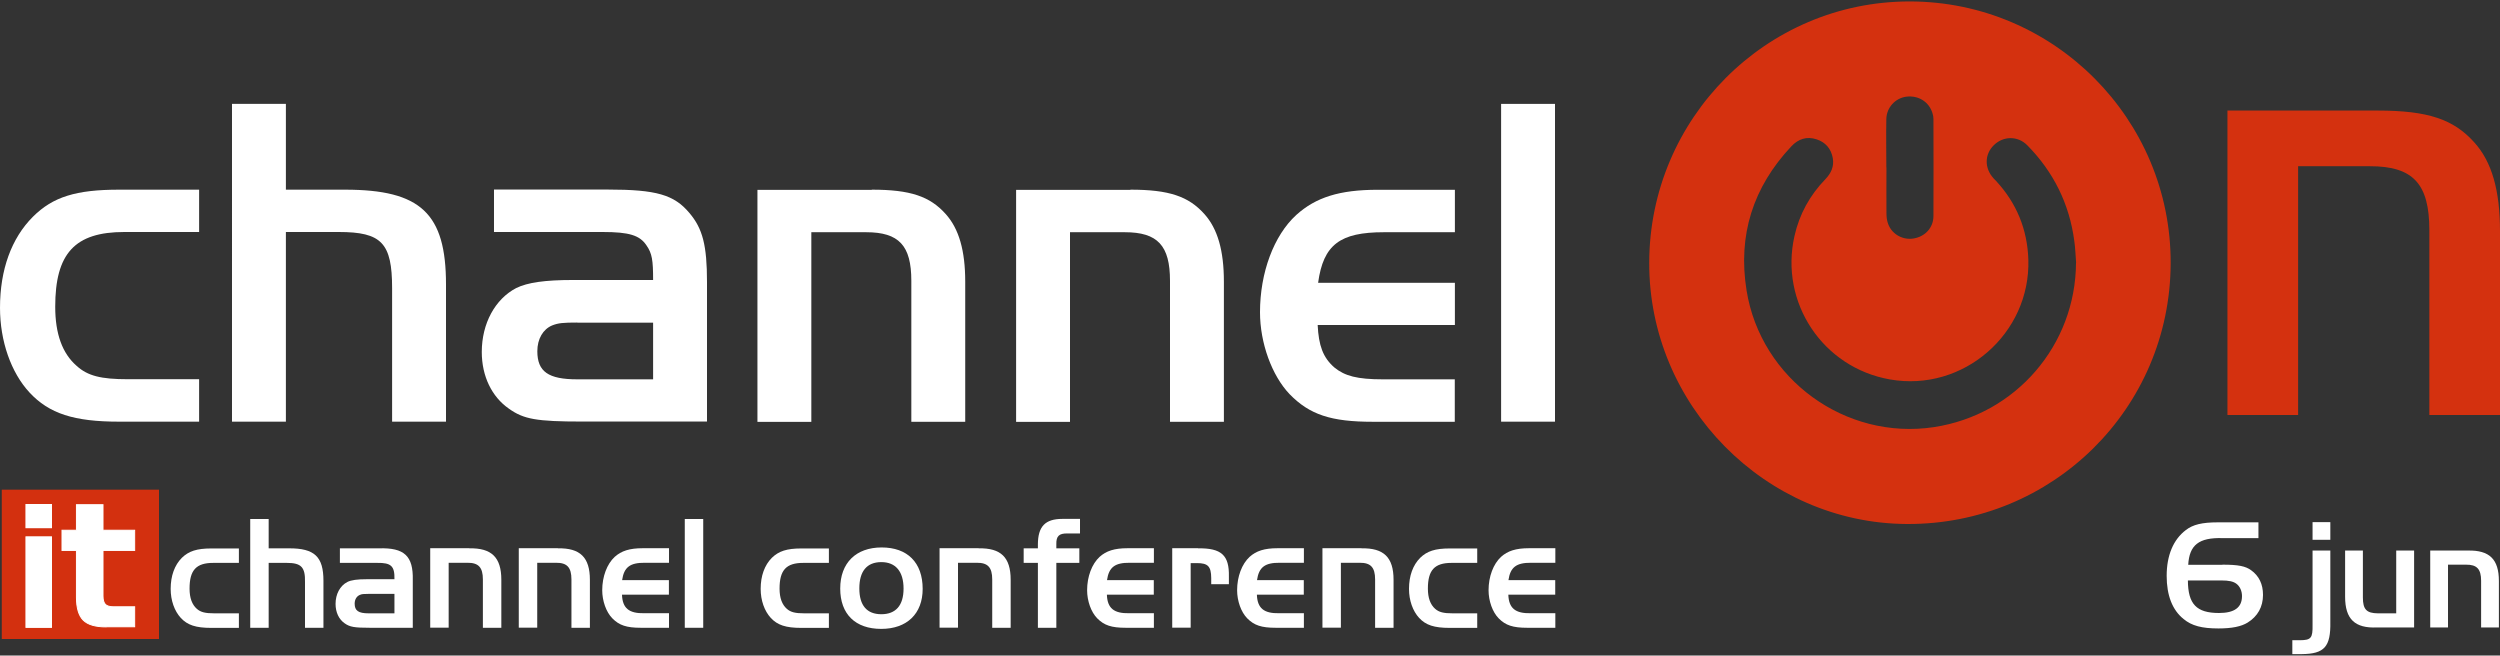 <?xml version="1.0" encoding="UTF-8"?>
<svg id="Layer_1" data-name="Layer 1" xmlns="http://www.w3.org/2000/svg" viewBox="0 0 225 59">
  <rect x="0" y="0" width="225" height="59" fill="#333333" stroke="none"/>
  <defs>
    <style>
      .cls-1 {
        fill: #d3300f;
      }

      .cls-1, .cls-2, .cls-3 {
        stroke-width: 0px;
      }

      .cls-4 {
        stroke-miterlimit: 10;
        stroke-width: .09px;
      }

      .cls-4, .cls-2 {
        fill: #fff;
      }

      .cls-4, .cls-5 {
        stroke: #fff;
      }

      .cls-3 {
        fill: #d4310f;
      }

      .cls-5 {
        fill: none;
        stroke-width: .18px;
      }
    </style>
  </defs>
  <g>
    <path class="cls-2" d="m17.92,20.88h-6.73c-4.46,0-6.22,1.93-6.22,6.73,0,2.44.64,4.2,1.93,5.32.99.9,2.19,1.2,4.59,1.2h6.43v3.82h-7.2c-4.07,0-6.3-.73-8.06-2.62-1.67-1.8-2.66-4.63-2.66-7.63,0-3.43,1.03-6.26,2.96-8.19,1.8-1.8,3.9-2.44,7.76-2.44h7.2v3.82Z"/>
    <path class="cls-2" d="m25.73,17.07h5.32c6.82,0,9.09,2.14,9.09,8.53v12.35h-4.85v-12.01c0-4.07-.94-5.06-4.8-5.06h-4.76v17.07h-4.85V9.35h4.85v7.72Z"/>
    <path class="cls-2" d="m58.78,25.21c0-1.8-.09-2.4-.6-3.13-.6-.9-1.54-1.2-3.94-1.2h-9.78v-3.82h10.25c4.37,0,5.96.47,7.33,2.1,1.2,1.41,1.59,2.92,1.59,6.22v12.56h-11.23c-4.12,0-5.27-.21-6.6-1.16-1.54-1.07-2.44-2.92-2.44-5.1,0-2.57,1.2-4.76,3.09-5.75,1.03-.51,2.62-.73,5.1-.73h7.25Zm-6.82,3.82c-1.29,0-1.71.04-2.27.26-.81.34-1.33,1.2-1.33,2.32,0,1.84.99,2.53,3.6,2.53h6.82v-5.1h-6.82Z"/>
    <path class="cls-2" d="m78.46,17.07c3.47,0,5.23.6,6.65,2.19,1.2,1.33,1.76,3.3,1.76,6.09v12.61h-4.85v-12.69c0-3.17-1.11-4.37-4.07-4.37h-4.93v17.07h-4.85v-20.88h10.29Z"/>
    <path class="cls-2" d="m101.74,17.07c3.47,0,5.23.6,6.65,2.19,1.2,1.33,1.76,3.3,1.76,6.09v12.61h-4.85v-12.69c0-3.17-1.11-4.37-4.07-4.37h-4.93v17.07h-4.85v-20.88h10.29Z"/>
    <path class="cls-2" d="m130.94,29.25h-12.35c.09,1.84.47,2.92,1.5,3.82.94.77,2.06,1.07,4.37,1.07h6.47v3.82h-7.37c-3.77,0-5.7-.64-7.5-2.49-1.59-1.67-2.66-4.59-2.66-7.37,0-3.56,1.24-6.9,3.26-8.75,1.76-1.59,3.9-2.27,7.33-2.27h6.95v3.82h-6.39c-3.94,0-5.45,1.11-5.92,4.55h12.31v3.82Z"/>
    <path class="cls-2" d="m135.1,37.95V9.35h4.85v28.6h-4.85Z"/>
  </g>
  <path class="cls-3" d="m213.97,9.95c4.56,0,6.86.79,8.72,2.87,1.58,1.74,2.31,4.33,2.31,7.99v16.54h-6.36v-16.65c0-4.16-1.46-5.74-5.34-5.74h-6.47v22.39h-6.36V9.95h13.5Z"/>
  <path class="cls-3" d="m148.43,23.63c.03-12.97,10.53-23.5,23.43-23.5,12.99,0,23.55,10.59,23.5,23.58-.05,13.06-10.63,23.51-23.73,23.45-12.74-.06-23.24-10.7-23.2-23.53Zm38.42.02c-.05-.65-.07-1.3-.16-1.94-.44-3.35-1.87-6.24-4.24-8.64-.85-.86-2.16-.84-3.01,0-.84.83-.85,2.06-.03,2.97.08.09.16.17.24.25,1.84,1.99,2.81,4.35,2.9,7.06.21,6.69-5.87,11.96-12.45,10.8-6.05-1.06-9.95-6.92-8.6-12.9.44-1.97,1.38-3.67,2.78-5.12.52-.54.8-1.15.67-1.9-.15-.84-.65-1.43-1.46-1.69-.88-.29-1.64-.04-2.27.63-3.45,3.67-4.83,8-4.03,12.97,1.28,7.98,8.9,13.51,16.87,12.3,7.36-1.12,12.75-7.38,12.78-14.8Zm-17.07-8.57s0,0,0,0c0,1.37-.01,2.74,0,4.1,0,.34.04.71.17,1.02.36.92,1.34,1.43,2.3,1.26,1.02-.18,1.75-.97,1.76-2,.02-2.92,0-5.84,0-8.76,0-.16-.03-.33-.08-.49-.3-1.03-1.25-1.64-2.35-1.51-.99.12-1.79.97-1.81,2.01-.03,1.45,0,2.9,0,4.35Z"/>
  <g>
    <path class="cls-2" d="m200.02,50.82c1.43,0,2.07.13,2.58.5.71.51,1.07,1.25,1.07,2.22,0,1.08-.48,1.93-1.38,2.49-.58.36-1.43.53-2.63.53-1.49,0-2.41-.24-3.14-.85-1.01-.81-1.52-2.13-1.52-3.88,0-1.85.6-3.27,1.72-4.12.64-.5,1.46-.7,2.9-.7h3.64v1.42h-3.24c-2.12-.06-2.98.62-3.08,2.4h3.08Zm-3.11,1.42c.01,2.13.77,2.93,2.8,2.93,1.39,0,2.07-.5,2.07-1.52,0-.45-.18-.87-.5-1.11-.28-.21-.67-.3-1.36-.3h-3.01Z"/>
    <path class="cls-2" d="m209.73,55.97c.04,2.24-.53,2.88-2.57,2.9h-.85v-1.25h.7c.99-.01,1.14-.2,1.12-1.38v-6.69h1.6v6.42Zm-1.6-8.98h1.6v1.59h-1.6v-1.59Z"/>
    <path class="cls-2" d="m215.67,49.55h1.6v6.92h-3.34c-1.99.09-2.87-.75-2.87-2.76v-4.16h1.6v4.22c0,1.08.33,1.42,1.35,1.43h1.65v-5.65Z"/>
    <path class="cls-2" d="m222.12,49.55c1.93-.04,2.78.78,2.78,2.74v4.18h-1.6v-4.2c0-1.05-.38-1.46-1.35-1.45h-1.63v5.65h-1.6v-6.92h3.41Z"/>
  </g>
  <rect class="cls-1" x=".16" y="44.07" width="14.15" height="13.44"/>
  <g>
    <path class="cls-2" d="m21.5,50.66h-2.31c-1.53,0-2.13.65-2.13,2.31,0,.84.22,1.44.65,1.82.35.31.76.41,1.59.41h2.2v1.31h-2.47c-1.41,0-2.16-.25-2.76-.9-.57-.62-.91-1.57-.91-2.61,0-1.17.35-2.14,1.01-2.8.62-.6,1.34-.84,2.66-.84h2.47v1.31Z"/>
    <path class="cls-2" d="m24.18,49.35h1.82c2.31-.01,3.11.75,3.11,2.92v4.23h-1.66v-4.11c.03-1.35-.34-1.73-1.64-1.73h-1.63v5.84h-1.66v-9.79h1.66v2.64Z"/>
    <path class="cls-2" d="m35.5,52.14c.03-1.19-.29-1.5-1.56-1.48h-3.35v-1.31h3.51c2.29-.07,3.1.68,3.05,2.85v4.3h-3.85c-1.41,0-1.81-.07-2.28-.4-.53-.37-.82-1-.82-1.75,0-.88.4-1.63,1.06-1.97.35-.18.9-.25,1.75-.25h2.48Zm-2.33,1.31c-.44,0-.6.01-.78.09-.29.12-.47.41-.47.79,0,.63.34.87,1.25.87h2.33v-1.75h-2.33Z"/>
    <path class="cls-2" d="m42.24,49.35c2-.04,2.88.81,2.88,2.83v4.32h-1.66v-4.35c0-1.09-.4-1.51-1.39-1.5h-1.69v5.84h-1.66v-7.15h3.52Z"/>
    <path class="cls-2" d="m50.21,49.35c2-.04,2.88.81,2.88,2.83v4.32h-1.66v-4.35c0-1.09-.4-1.51-1.39-1.5h-1.69v5.84h-1.66v-7.15h3.52Z"/>
    <path class="cls-2" d="m60.21,53.52h-4.23c.04,1.22.63,1.7,2.01,1.67h2.22v1.31h-2.53c-1.29,0-1.95-.22-2.57-.85-.56-.57-.91-1.57-.91-2.53,0-1.23.43-2.36,1.12-3,.6-.54,1.34-.78,2.51-.78h2.38v1.31h-2.19c-1.32-.01-1.86.4-2.03,1.56h4.21v1.31Z"/>
    <path class="cls-2" d="m61.63,56.5v-9.79h1.66v9.79h-1.66Z"/>
    <path class="cls-2" d="m74.6,50.66h-2.31c-1.53,0-2.13.65-2.13,2.31,0,.84.22,1.44.65,1.82.35.31.76.41,1.59.41h2.2v1.31h-2.47c-1.41,0-2.16-.25-2.76-.9-.57-.62-.91-1.57-.91-2.61,0-1.17.35-2.14,1.01-2.8.62-.6,1.34-.84,2.66-.84h2.47v1.31Z"/>
    <path class="cls-2" d="m83.04,53c0,2.23-1.41,3.6-3.73,3.6s-3.69-1.32-3.69-3.63,1.42-3.7,3.73-3.7,3.69,1.35,3.69,3.73Zm-5.7-.04c0,1.53.68,2.32,1.98,2.32s2-.79,2-2.31-.7-2.38-2-2.38-1.98.82-1.98,2.36Z"/>
    <path class="cls-2" d="m88.08,49.35c2-.04,2.88.81,2.88,2.83v4.32h-1.66v-4.35c0-1.09-.4-1.51-1.39-1.5h-1.69v5.84h-1.66v-7.15h3.52Z"/>
    <path class="cls-2" d="m92.13,50.66v-1.31h1.28v-.37c.01-1.6.66-2.28,2.2-2.28h1.59v1.31h-1.15c-.73-.01-1,.24-.98.97v.37h2.07v1.31h-2.07v5.84h-1.66v-5.84h-1.28Z"/>
    <path class="cls-2" d="m103.85,53.52h-4.23c.04,1.22.63,1.7,2.01,1.67h2.22v1.31h-2.53c-1.29,0-1.95-.22-2.57-.85-.56-.57-.91-1.57-.91-2.53,0-1.23.43-2.36,1.12-3,.6-.54,1.34-.78,2.51-.78h2.38v1.31h-2.19c-1.32-.01-1.86.4-2.03,1.56h4.21v1.31Z"/>
    <path class="cls-2" d="m107.82,49.35c2.11-.03,2.82.62,2.78,2.53v.7h-1.59v-.56c-.01-1.04-.29-1.34-1.28-1.34h-.57v5.81h-1.66v-7.15h2.32Z"/>
    <path class="cls-2" d="m117.35,53.52h-4.23c.04,1.22.63,1.7,2.01,1.67h2.22v1.31h-2.53c-1.29,0-1.95-.22-2.57-.85-.56-.57-.91-1.57-.91-2.53,0-1.23.43-2.36,1.12-3,.6-.54,1.34-.78,2.51-.78h2.38v1.31h-2.19c-1.32-.01-1.86.4-2.03,1.56h4.21v1.31Z"/>
    <path class="cls-2" d="m122.54,49.35c2-.04,2.88.81,2.88,2.83v4.32h-1.66v-4.35c0-1.09-.4-1.51-1.39-1.5h-1.69v5.84h-1.66v-7.15h3.52Z"/>
    <path class="cls-2" d="m132.95,50.66h-2.31c-1.53,0-2.13.65-2.13,2.31,0,.84.22,1.44.65,1.82.35.31.76.41,1.59.41h2.2v1.31h-2.47c-1.41,0-2.16-.25-2.76-.9-.57-.62-.91-1.57-.91-2.61,0-1.17.35-2.14,1.01-2.8.62-.6,1.34-.84,2.66-.84h2.47v1.31Z"/>
    <path class="cls-2" d="m139.98,53.52h-4.23c.04,1.22.63,1.7,2.01,1.67h2.22v1.31h-2.53c-1.29,0-1.95-.22-2.57-.85-.56-.57-.91-1.57-.91-2.53,0-1.23.43-2.36,1.12-3,.6-.54,1.34-.78,2.51-.78h2.38v1.31h-2.19c-1.32-.01-1.86.4-2.03,1.56h4.21v1.31Z"/>
  </g>
  <path class="cls-5" d="m4.59,48.36h-2.21v8.06h2.21v-8.06Zm0-2.91h-2.21v2h2.21v-2Z"/>
  <path class="cls-4" d="m2.38,47.45v-2h2.21v2h-2.21Zm0,8.97v-8.06h2.21v8.06h-2.21Z"/>
  <path class="cls-4" d="m9.54,56.42c-.96,0-1.64-.2-2.05-.61-.4-.4-.61-1.09-.61-2.05v-4.22h-1.3v-1.82h1.3v-2.3h2.39v2.3h2.85v1.82h-2.85v4.11c0,.34.07.59.21.74.14.15.39.22.73.22h1.91v1.8h-2.58Z"/>
</svg>